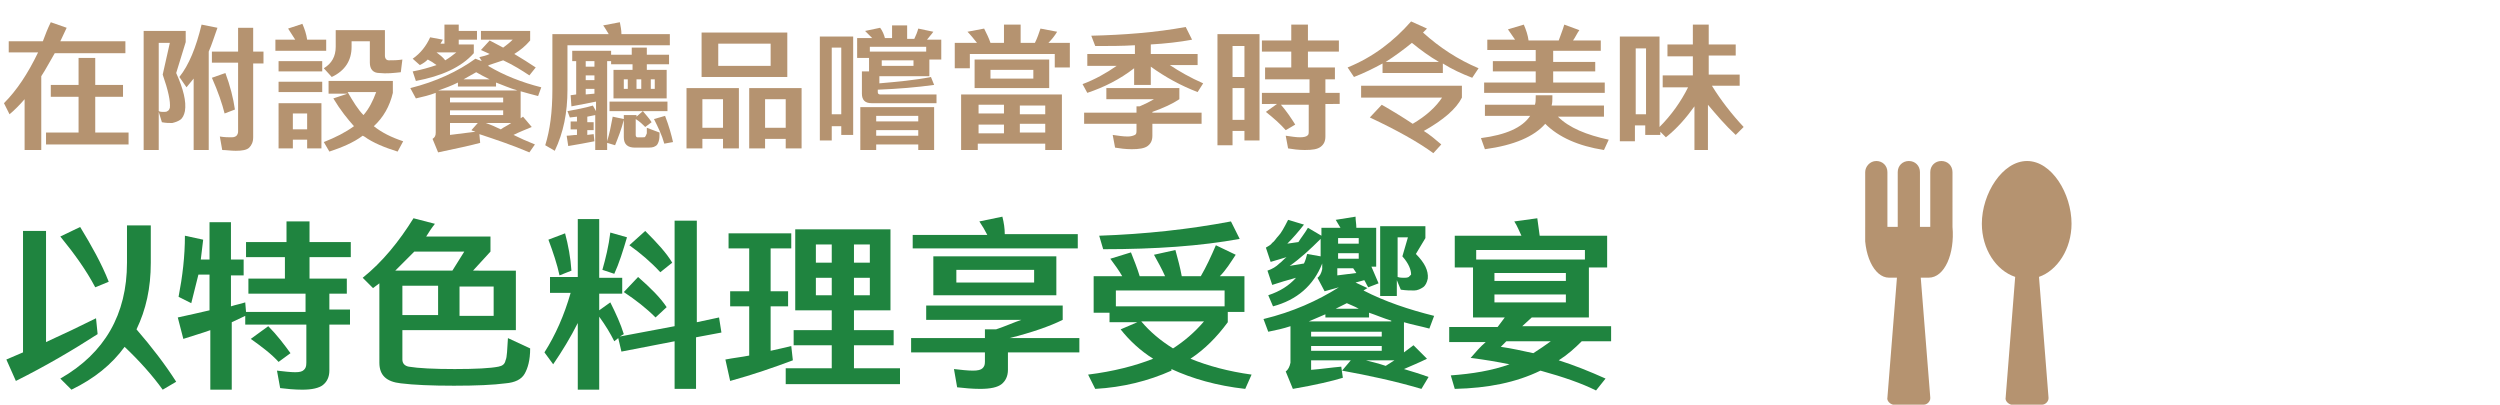 <?xml version="1.0" encoding="utf-8"?>
<!-- Generator: Adobe Illustrator 28.0.0, SVG Export Plug-In . SVG Version: 6.00 Build 0)  -->
<svg version="1.1" id="圖層_1" xmlns="http://www.w3.org/2000/svg" xmlns:xlink="http://www.w3.org/1999/xlink" x="0px" y="0px"
	 width="315px" height="51px" viewBox="0 0 315 51" enable-background="new 0 0 315 51" xml:space="preserve">
<g id="Group_6211" transform="translate(288.713 25.287)">
	<g>
		<defs>
			<rect id="SVGID_1_" x="-53.7" y="-5" width="26" height="30.7"/>
		</defs>
		<clipPath id="SVGID_00000139272529566604437180000007412935898356276622_">
			<use xlink:href="#SVGID_1_"  overflow="visible"/>
		</clipPath>
		<g id="Group_6210" transform="translate(0 0)" clip-path="url(#SVGID_00000139272529566604437180000007412935898356276622_)">
			<path id="Path_27902" fill="#B59370" d="M-27.7,2.9c0-3.8-2.5-7.9-5.6-7.9S-39-0.9-39,2.9c0,3.2,1.8,5.9,4.2,6.7L-36,24.8
				c-0.1,0.4,0.3,0.8,0.7,0.9c0,0,0.1,0,0.1,0h3.8c0.4,0,0.8-0.4,0.8-0.8c0,0,0-0.1,0-0.1l-1.2-15.2C-29.5,8.8-27.7,6.1-27.7,2.9
				 M-42.7-3.6c0-0.8-0.6-1.4-1.4-1.4c-0.8,0-1.4,0.6-1.4,1.4v6.9h-1.3v-6.9c0-0.8-0.6-1.4-1.4-1.4c-0.8,0-1.4,0.6-1.4,1.4v6.9h-1.3
				v-6.9c0-0.8-0.6-1.4-1.4-1.4c-0.8,0-1.4,0.7-1.4,1.4v6.9c-0.3,3.4,1.1,6.4,3,6.4h1l-1.2,15.1c-0.1,0.4,0.3,0.8,0.7,0.9
				c0,0,0.1,0,0.1,0h3.8c0.4,0,0.8-0.4,0.8-0.8c0,0,0-0.1,0-0.1l-1.2-15.1h1c2,0,3.3-3,3-6.4V-3.6z"/>
		</g>
	</g>
</g>
<g>
	<path fill="#B59370" d="M15.9,6.7h-9c-0.6,1-1.1,2-1.7,2.9v9.3H3.1v-6.4c-0.6,0.7-1.3,1.4-1.9,1.9l-0.7-1.4c1.6-1.6,3-3.7,4.3-6.4
		H1.1V5.2h4.3c0.3-0.8,0.6-1.6,1-2.4l2,0.7L7.6,5.2h8.2V6.7z M16.2,18.2H5.8v-1.5h4.1v-4.5H6.4v-1.5h3.5V7.3H12v3.4h3.5v1.5H12v4.5
		h4.2V18.2z"/>
	<path fill="#B59370" d="M18.1,18.9v-15h5.3v1.4l-1.2,3.9c0.9,2,1.3,3.6,1.1,4.8c-0.1,0.5-0.3,0.9-0.6,1.1c-0.3,0.2-0.6,0.3-1,0.4
		c-0.4,0-0.8,0-1.3-0.1L20,14.1v4.8H18.1z M20,5.4V14c0.2,0.1,0.4,0.1,0.6,0.1c0.2,0,0.4,0,0.5-0.1c0.2-0.1,0.2-0.2,0.3-0.4
		c0.1-0.8-0.2-2.2-0.9-4.2l0.9-4H20z M22.6,9.7c1.2-1.5,2.1-3.7,2.8-6.6l2,0.4c-0.4,1.1-0.7,2.1-1.1,3v12.4h-1.9V9.9
		c-0.3,0.4-0.6,0.7-0.9,1.1L22.6,9.7z M28.4,9.2c0.6,1.6,1,3.2,1.2,4.6l-1.3,0.5c-0.3-1.2-0.8-2.7-1.6-4.5L28.4,9.2z M26.7,6.5H30
		v-3h1.9v3h1.3v1.5h-1.3v9.3c0,0.6-0.2,1-0.5,1.3c-0.3,0.3-0.9,0.4-1.7,0.4c-0.6,0-1.2-0.1-1.7-0.1l-0.3-1.7
		c0.6,0.1,1.1,0.1,1.5,0.1c0.3,0,0.5-0.1,0.6-0.2c0.1-0.1,0.2-0.3,0.2-0.5V7.9h-3.3V6.5z"/>
	<path fill="#B59370" d="M41.1,6.4h-6.4V5h2.5c-0.3-0.5-0.6-0.9-0.9-1.4L38.1,3c0.3,0.7,0.5,1.3,0.6,2h2.4V6.4z M40.5,13v5.7h-1.8
		v-1.1h-1.8v1.1h-1.8V13H40.5z M35.1,7.7h5.5V9h-5.5V7.7z M35.1,10.3h5.5v1.3h-5.5V10.3z M36.9,14.3v2h1.8v-2H36.9z M41.2,10.2h8.3
		v1.5c-0.4,1.7-1.2,3.1-2.4,4.2c1,0.8,2.2,1.4,3.7,1.9l-0.7,1.3c-1.6-0.5-3.1-1.1-4.2-1.9l-0.2-0.1c-1.2,0.9-2.7,1.5-4.2,2l-0.7-1.2
		c1.5-0.6,2.7-1.2,3.8-2c-0.8-0.9-1.7-2-2.6-3.5l1.8-0.6h-2.4V10.2z M42.2,3.8h6.3V7c0,0.4,0.2,0.6,0.5,0.6c0.5,0,1.1,0,1.7-0.1
		l-0.2,1.6c-0.9,0.1-1.8,0.2-2.7,0.1c-0.8,0-1.2-0.5-1.2-1.3V5.2h-2.3v0.7c0,1.7-0.8,3-2.5,3.8l-1-1.1c1-0.6,1.5-1.5,1.5-2.7V3.8z
		 M43.8,11.6c0.7,1.2,1.3,2.2,2,2.9c0.7-0.8,1.2-1.8,1.6-2.9H43.8z"/>
	<path fill="#B59370" d="M51.7,11.1c3.2-0.8,6-2.1,8.2-3.7l0.8,0.3l-0.3-0.5c0.4-0.1,0.9-0.2,1.3-0.4c-0.4-0.2-0.7-0.3-1.1-0.5
		l1.1-1.2c0.6,0.3,1.1,0.6,1.7,0.9c0.4-0.3,0.8-0.6,1.2-1h-4V3.9h6.2v1.2c-0.6,0.7-1.2,1.2-2,1.7c1,0.6,1.8,1.1,2.7,1.7l-0.8,1
		c-0.9-0.6-2-1.3-3.3-1.9c-0.6,0.2-1.2,0.4-1.8,0.6l0,0l-0.1,0.1c2,1.2,4.3,2.1,6.7,2.7l-0.4,1.1c-0.8-0.2-1.5-0.4-2.2-0.6v3.4
		l0.3-0.2l1.1,1.3c-0.7,0.3-1.5,0.6-2.3,1c0.8,0.4,1.7,0.8,2.7,1.2l-0.7,1c-2.1-0.9-4.2-1.6-6.3-2.3l0.1,1.1
		c-1.1,0.3-2.9,0.7-5.3,1.2l-0.7-1.7c0.3-0.2,0.4-0.4,0.4-0.8v-5c-0.8,0.3-1.6,0.5-2.5,0.7L51.7,11.1z M52,7.4
		c1-0.7,1.7-1.6,2.2-2.7l1.6,0.3l-0.3,0.5H56V3.1h1.8v0.8h2.3V5h-2.3v0.6h1.9v1.1c-1.6,1.8-4.1,2.9-7.3,3.5L52,9
		c1.1-0.2,2.1-0.5,3-0.8c-0.4-0.3-0.7-0.5-1.1-0.7c-0.3,0.3-0.6,0.5-1,0.7L52,7.4z M55,6.6c0.4,0.3,0.8,0.6,1.1,1
		c0.5-0.3,0.9-0.6,1.4-1H55z M62.4,10.9h-4.7v-0.5c-0.8,0.4-1.6,0.7-2.5,1h10c-1-0.3-1.9-0.7-2.7-1V10.9z M56.7,12.9h6.7v-0.6h-6.7
		V12.9z M63.4,13.9h-6.7v0.6h6.7V13.9z M60.2,15.5h-3.5v1.5l3.2-0.4c-0.2-0.1-0.4-0.1-0.5-0.2L60.2,15.5z M61.7,10
		c-0.6-0.3-1.2-0.6-1.7-0.9c-0.5,0.3-1.1,0.6-1.6,0.9H61.7z M61.2,15.5c0.6,0.2,1.3,0.5,1.9,0.8c0.4-0.3,0.9-0.5,1.3-0.8H61.2z"/>
	<path fill="#B59370" d="M84.5,5.7h-13v5.6c0,2.9-0.5,5.4-1.6,7.7l-1.2-0.7c0.6-1.9,0.9-4.2,0.9-7v-7h7.1C76.5,4,76.3,3.6,76,3.2
		l2.1-0.4c0.1,0.5,0.2,1,0.2,1.5h6.1V5.7z M76.5,7.7v10.1c0.3-1,0.5-2,0.7-3.1l1.4,0.3v-0.5h1.6v0.2l0.8-0.7h-4.2v-1.2h7.3v1.2h-3.1
		c0.4,0.5,0.8,0.9,1.1,1.4l-0.8,0.6c-0.3-0.3-0.7-0.7-1.2-1V17c0,0.2,0.1,0.3,0.2,0.3H81c0.2,0,0.3,0,0.3-0.1
		c0.1-0.1,0.1-0.2,0.2-0.4c0-0.2,0-0.5,0-0.7l1.6,0.6c0,0.4,0,0.8-0.1,1.1c-0.1,0.3-0.2,0.5-0.4,0.6c-0.3,0.2-0.6,0.2-1.2,0.2H80
		c-0.9,0-1.4-0.4-1.4-1.3v-2.2c-0.3,1.2-0.7,2.2-1.1,3.2l-1-0.3v0.9h-1.5v-4.4l-1,0.2v0.7h0.8v1H74V17l0.8-0.1l0.1,0.9
		c-1,0.2-2.1,0.4-3.3,0.6l-0.2-1.3c0.4,0,0.8-0.1,1.3-0.1v-0.7h-0.8v-1h0.8v-0.6l-0.9,0.1l-0.3-0.8c1.1-0.2,2.2-0.4,3.2-0.7l0.4,0.7
		v-1.2c-1,0.2-2,0.4-3.1,0.6l-0.1-1.4l0.7-0.1V7.7h-0.5V6.4H77v0.5h2.6V6h1.9v0.9h2.8v1.2h-2.8v0.7h2.5v3.6h-6.7V8.8h2.4V8.1h-2.7
		V7.7H76.5z M73.8,8.4h1.1V7.7h-1.1V8.4z M73.8,10.1h1.1V9.5h-1.1V10.1z M73.8,11.9l1.1-0.1v-0.6h-1.1V11.9z M79.1,11.2V10h-0.5v1.2
		H79.1z M80.8,11.2V10h-0.6v1.2H80.8z M82,10v1.2h0.5V10H82z M83.7,18.1c-0.3-1.1-0.8-2.1-1.3-3.1l1.4-0.4c0.5,1.3,0.8,2.4,1,3.3
		L83.7,18.1z"/>
	<path fill="#B59370" d="M93.1,11.1v7.6h-2v-1.2h-2.6v1.2h-2v-7.6H93.1z M99.2,4.1v5.6H88.4V4.1H99.2z M88.5,12.5v3.6h2.6v-3.6H88.5
		z M97.1,5.5h-6.6v2.8h6.6V5.5z M101,11.1v7.6h-2v-1.2h-2.6v1.2h-2v-7.6H101z M96.4,12.5v3.6H99v-3.6H96.4z"/>
	<path fill="#B59370" d="M107.5,4.6v12.4h-1.5v-1.1h-1.2v1.8h-1.5V4.6H107.5z M104.8,6v8.4h1.2V6H104.8z M117.7,10.7
		c-2.2,0.3-4.5,0.5-7.1,0.6v0.3c0,0.2,0.1,0.3,0.3,0.3h7.1V13h-8.2c-0.8,0-1.2-0.4-1.2-1.2V9h0.9V7.3h-1.5V4.8h1.9
		c-0.3-0.3-0.6-0.6-0.9-0.9l1.9-0.4c0.3,0.4,0.5,0.9,0.6,1.3h0.9V3.2h1.9v1.7h0.9c0.2-0.4,0.4-0.9,0.5-1.3l1.9,0.4
		c-0.2,0.3-0.5,0.6-0.8,1h1.8v2.5h-1.5v2.1h-6.3v0.9c2.3-0.2,4.5-0.4,6.5-0.8L117.7,10.7z M108.4,13.5h9.3v5.4h-2v-0.7h-5.3v0.7h-2
		V13.5z M116.7,5.9h-7.1v0.6h7.1V5.9z M110.4,15.3h5.3v-0.7h-5.3V15.3z M115.7,16.4h-5.3v0.7h5.3V16.4z M115.1,7.6h-4v0.7h4V7.6z"/>
	<path fill="#B59370" d="M132.8,6.8h-10.6v1.8h-1.9V5.4h2.8c-0.4-0.5-0.8-1-1.2-1.4l2.1-0.4c0.3,0.6,0.6,1.2,0.8,1.8h1.7V3.1h2.1
		v2.3h1.8c0.3-0.6,0.5-1.2,0.7-1.8l2.1,0.4c-0.3,0.5-0.7,1-1.1,1.4h2.7v3.1h-1.9V6.8z M121.2,11.9h12.6v7h-2.1v-0.8h-8.5v0.8h-2.1
		V11.9z M132.2,7.5v3.6h-9.4V7.5H132.2z M126.5,14.3v-1.1h-3.2v1.1H126.5z M126.5,16.8v-1.1h-3.2v1.1H126.5z M130.2,8.8h-5.4v1.1
		h5.4V8.8z M128.5,13.3v1.1h3.2v-1.1H128.5z M128.5,15.6v1.1h3.2v-1.1H128.5z"/>
	<path fill="#B59370" d="M137.5,4.5c4.1-0.1,8.1-0.4,11.9-1.1l0.8,1.6c-1.6,0.3-3.4,0.5-5.2,0.6v1.2h5.9v1.4h-3.5
		c1.2,0.8,2.6,1.6,4.2,2.3l-0.7,1.1c-2.1-0.8-4.1-1.9-5.9-3.2v2.3h-2.1V8.6c-1.8,1.4-3.8,2.4-5.9,3.1l-0.6-1.1
		c1.6-0.6,3-1.4,4.3-2.3h-3.7V6.8h6V5.7c-1.6,0.1-3.3,0.1-5,0.1L137.5,4.5z M139.4,11.1h9.2v1.4c-0.9,0.6-2,1.1-3.4,1.6v0.1h6.2v1.4
		h-6.2v1.5c0,0.6-0.2,1-0.6,1.3c-0.4,0.3-1.1,0.4-2,0.4c-0.8,0-1.5-0.1-2.1-0.2l-0.3-1.6c0.7,0.1,1.3,0.2,1.9,0.2
		c0.4,0,0.7-0.1,0.9-0.2c0.2-0.1,0.2-0.3,0.2-0.6v-0.8h-6.6v-1.4h6.6v-0.8h0.4c0.7-0.3,1.3-0.6,1.8-0.9h-6V11.1z"/>
	<path fill="#B59370" d="M158.7,4.3v13.4h-1.9v-1.2h-1.5v1.8h-1.9V4.3H158.7z M155.3,5.8v3.9h1.5V5.8H155.3z M155.3,11.1v4h1.5v-4
		H155.3z M165,10h-5.6V8.5h3.3v-2H159V5.1h3.7v-2h2.1v2h3.9v1.4h-3.9v2h3.4V10H167v1.7h1.8v1.4H167v4.1c0,0.6-0.2,1-0.6,1.3
		c-0.4,0.3-1,0.4-2,0.4c-0.8,0-1.5-0.1-2.1-0.2l-0.3-1.6c0.7,0.1,1.3,0.2,1.8,0.2c0.5,0,0.8-0.1,0.9-0.2c0.2-0.1,0.2-0.3,0.2-0.6
		v-3.3h-3.5c0.7,0.8,1.3,1.7,1.8,2.5l-1.2,0.7c-0.7-0.8-1.5-1.5-2.5-2.3l1.4-1H159v-1.4h6V10z"/>
	<path fill="#B59370" d="M169.8,8.5c3.2-1.3,5.8-3.3,8-5.8l2,0.9l-0.5,0.5c2.1,1.9,4.4,3.4,7,4.5l-0.8,1.2c-1.3-0.5-2.6-1.1-3.7-1.8
		v1.2h-7.6V8c-1.1,0.6-2.3,1.2-3.6,1.7L169.8,8.5z M171.5,10.8h12.7v1.5c-0.7,1.4-2.3,2.8-4.8,4.2c0.8,0.5,1.5,1.1,2.2,1.7l-1,1.1
		c-1.9-1.4-4.6-2.9-8-4.5l1.5-1.6c1.4,0.8,2.7,1.6,3.9,2.4c1.7-1,2.9-2.1,3.7-3.3h-10.2V10.8z M181.3,7.8c-1.2-0.7-2.3-1.5-3.4-2.4
		c-1.1,0.9-2.2,1.7-3.3,2.4H181.3z"/>
	<path fill="#B59370" d="M187.1,18.8l-0.5-1.4c3.1-0.4,5.2-1.3,6.2-2.8h-5.7v-1.4h6.3c0.1-0.3,0.1-0.6,0.1-1V12h2.1v0.3
		c0,0.3,0,0.7-0.1,1h6.6v1.4h-5.8c1.4,1.4,3.6,2.3,6.4,2.9l-0.6,1.3c-3.2-0.5-5.7-1.6-7.4-3.3C193.3,17.2,190.8,18.3,187.1,18.8z
		 M202.2,11.7H187v-1.3h6.5V9h-5.4V7.7h5.4V6.3h-6.1V5h3.5c-0.3-0.4-0.6-0.9-0.9-1.3l2-0.6c0.3,0.7,0.5,1.3,0.6,2h3.8
		c0.2-0.6,0.5-1.3,0.7-2l1.9,0.7c-0.3,0.4-0.5,0.9-0.8,1.3h3.5v1.3h-6v1.4h5.3V9h-5.3v1.4h6.5V11.7z"/>
	<path fill="#B59370" d="M215.5,18.9h-2v-5.5c-1,1.4-2.2,2.8-3.6,3.9l-0.7-0.7v0.4h-1.9v-1.2h-1.3v2h-1.9V4.6h5V16
		c1.5-1.5,2.7-3.2,3.6-5h-3.2V9.5h3.8V7.1h-3.2V5.6h3.2V3.1h2v2.5h3.4v1.4h-3.4v2.4h3.9v1.4h-3.5c1.1,1.8,2.5,3.6,4,5.2l-1,1
		c-1.3-1.2-2.4-2.5-3.5-3.8V18.9z M206.1,6.1v8.3h1.3V6.1H206.1z"/>
</g>
<g>
	<path fill="#1F843F" d="M2.9,44.4V29.1h2.9v14c2.2-1,4.3-2,6.3-3l0.2,2c-3.1,2-6.5,4-10.3,5.9l-1.2-2.7L2.9,44.4z M10.1,28.6
		c1.4,2.3,2.7,4.6,3.6,6.9L12,36.2c-1.1-2.1-2.6-4.2-4.4-6.4L10.1,28.6z M19,28.4v4.7c0,3.2-0.6,5.9-1.8,8.4c1.9,2.2,3.6,4.4,5,6.6
		l-1.7,1c-1.3-1.8-2.9-3.6-4.8-5.4c-1.6,2.2-3.8,4-6.7,5.4l-1.4-1.4c5.6-3.2,8.4-8.1,8.4-14.6v-4.7H19z"/>
	<path fill="#1F843F" d="M29.2,40.6v8.5h-2.7v-7.5c-1.1,0.4-2.2,0.7-3.4,1.1l-0.7-2.7c1.4-0.3,2.7-0.6,4-0.9v-4.5H25
		c-0.3,1.2-0.6,2.4-0.9,3.6l-1.6-0.8c0.5-2.6,0.8-5.1,0.8-7.7l2.3,0.5c-0.1,0.8-0.2,1.7-0.3,2.5h1.1v-4.7h2.7v4.7h1.6v2h-1.6v3.9
		c0.6-0.2,1.2-0.3,1.8-0.5l0.1,1.2h7.5v-2.3h-7.2v-1.9h4.6v-2.7H31v-1.9h5.1v-2.6H39v2.6h5.2v1.9H39v2.7h4.7v1.9h-2.2V39h2.6v1.9
		h-2.6v5.8c0,0.8-0.3,1.4-0.8,1.8c-0.5,0.4-1.4,0.6-2.6,0.6c-1,0-2-0.1-2.8-0.2l-0.4-2.2c0.9,0.1,1.7,0.2,2.3,0.2
		c0.6,0,0.9-0.1,1.1-0.3c0.2-0.2,0.3-0.4,0.3-0.9v-4.8h-7.7v-1.1L29.2,40.6z M33.8,41.1c1.1,1.1,2,2.3,2.8,3.4l-1.5,1.1
		c-0.9-1-2.1-1.9-3.5-2.9L33.8,41.1z"/>
	<path fill="#1F843F" d="M65,41.6H50.7v3.7c0,0.5,0.3,0.8,0.8,0.9c1.2,0.2,3.2,0.3,5.8,0.3c2.6,0,4.5-0.1,5.5-0.3
		c0.5-0.1,0.8-0.3,0.9-0.8c0.2-0.4,0.2-1.4,0.3-2.8l2.8,1.3c0,1.5-0.3,2.5-0.7,3.2c-0.4,0.7-1.2,1.1-2.4,1.2
		c-1.5,0.2-3.7,0.3-6.5,0.3c-2.8,0-5.1-0.1-6.7-0.3c-1.8-0.2-2.7-1-2.7-2.6V35.7L47,36.3l-1.3-1.3c2.5-2,4.6-4.6,6.4-7.5l2.7,0.7
		c-0.4,0.5-0.8,1.1-1.1,1.6h8.1v1.9l-2.2,2.4H65V41.6z M58.5,31.7h-6.3c-0.8,0.8-1.6,1.6-2.4,2.4h7.2L58.5,31.7z M50.7,39.7h4.5
		v-3.7h-4.5V39.7z M62.2,36.1h-4.3v3.7h4.3V36.1z"/>
	<path fill="#1F843F" d="M75.5,49.1h-2.7v-8.4c-0.9,1.8-2,3.6-3.1,5.2l-1.1-1.5c1.4-2.2,2.5-4.7,3.3-7.5h-2.6v-2h3.5v-7.3h2.7V35
		h2.9v2h-2.9v2.1l1.4-1c0.7,1.4,1.3,2.7,1.7,4l-0.5,0.3l6.9-1.3V27.8h2.8v12.8l2.8-0.6l0.3,1.9l-3.2,0.6V49H85v-6l-6.7,1.3l-0.4-1.7
		L77.4,43c-0.5-1-1.1-2-1.9-3.1V49.1z M71.2,29.4c0.4,1.5,0.7,3.1,0.8,4.7l-1.5,0.6c-0.3-1.4-0.8-2.9-1.4-4.5L71.2,29.4z M79,29.9
		c-0.5,1.7-1,3.3-1.6,4.6l-1.5-0.5c0.4-1.4,0.8-3,1-4.7L79,29.9z M82.6,40c-1.2-1.2-2.5-2.2-4-3.2l1.8-1.9c1.6,1.4,2.8,2.6,3.6,3.8
		L82.6,40z M83.2,34.3c-1.2-1.3-2.5-2.4-3.9-3.4l2-1.8c1.5,1.5,2.7,2.8,3.4,4L83.2,34.3z"/>
	<path fill="#1F843F" d="M99.9,45.4c-2.4,0.9-5,1.8-7.9,2.6l-0.6-2.7c1-0.2,2-0.3,3-0.5v-6.2h-2.4v-1.9h2.4v-5.4h-2.6v-1.9h7.9v1.9
		h-2.6v5.4h2.2v1.9h-2.2v5.6c0.9-0.2,1.8-0.4,2.6-0.6L99.9,45.4z M112.2,28.9v10.2h-4.6v2.5h5v1.9h-5v2.9h5.8v2H99v-2h5.8v-2.9H100
		v-1.9h4.8v-2.5h-4.6V28.9H112.2z M104.8,33.1v-2.3h-2v2.3H104.8z M104.8,37.2V35h-2v2.2H104.8z M107.6,30.8v2.3h2v-2.3H107.6z
		 M107.6,35v2.2h2V35H107.6z"/>
	<path fill="#1F843F" d="M116.8,38.5h17.1v1.8c-1.6,0.8-3.9,1.6-6.7,2.3h8.8v1.8h-9v2.2c0,0.8-0.3,1.4-0.8,1.8s-1.4,0.6-2.7,0.6
		c-1,0-2-0.1-2.9-0.2l-0.4-2.3c0.9,0.1,1.7,0.2,2.4,0.2c0.6,0,1-0.1,1.2-0.3c0.2-0.2,0.3-0.4,0.3-0.8v-1.2h-9.3v-1.8h9.3v-1.1h1.4
		c1.2-0.4,2.3-0.9,3.2-1.2h-12V38.5z M135.8,31.3H115v-1.7h9.4c-0.3-0.6-0.6-1.1-1-1.7l2.9-0.6c0.2,0.8,0.3,1.5,0.3,2.2h9.2V31.3z
		 M133.1,32.3v4.9h-15.5v-4.9H133.1z M130.3,34h-9.8v1.6h9.8V34z"/>
	<path fill="#1F843F" d="M147.6,46.7c-2.9,1.3-6.1,2.1-9.6,2.3l-0.9-1.8c3.2-0.4,5.9-1.1,8.2-2c-1.6-1-3-2.3-4.1-3.7l2.1-0.9h-3.5
		v-1.2h-2v-4.6h3.6c-0.4-0.7-0.9-1.4-1.5-2.2l2.6-0.8c0.4,1,0.8,2,1.1,3h3.2c-0.4-0.9-0.9-1.8-1.4-2.7l2.7-0.6
		c0.3,1.1,0.6,2.2,0.8,3.3h2.4c0.7-1.2,1.3-2.5,1.9-3.9l2.5,1.2c-0.6,0.9-1.2,1.9-2,2.7h3.1v4.5h-2.1v1.3c-1.4,1.9-2.9,3.4-4.7,4.6
		c2.2,0.9,4.8,1.6,7.7,2l-0.8,1.8c-3.6-0.4-6.7-1.3-9.3-2.5L147.6,46.7z M138.5,29.7c5.8-0.2,11.3-0.8,16.6-1.8l1.1,2.2
		c-4.9,0.9-10.6,1.3-17.2,1.3L138.5,29.7z M154.3,36.6h-13.7v2h13.7V36.6z M143.8,40.5c1.1,1.3,2.4,2.4,4,3.4c1.4-0.9,2.7-2,3.9-3.4
		H143.8z"/>
	<path fill="#1F843F" d="M179.1,49c-3.4-1-6.7-1.7-10-2.3l1.1-1.3h-5v1.2c1.3-0.1,2.6-0.3,3.8-0.4l0.2,1.4c-1.3,0.4-3.4,0.9-6.3,1.4
		l-0.9-2.2c0.3-0.2,0.5-0.6,0.6-1.1v-4.6c-0.9,0.3-1.8,0.5-2.8,0.7l-0.6-1.6c3.7-0.9,6.8-2.3,9.5-4l-1.8,0.5l-0.9-1.7
		c0.3-0.2,0.5-0.6,0.6-1.1v-0.7c-1.1,2.8-3.2,4.6-6.2,5.4l-0.6-1.4c1.5-0.5,2.6-1.2,3.5-2.2c-1.1,0.3-2.1,0.6-3,0.9l-0.6-1.8
		c0.6-0.2,1.1-0.5,1.5-0.9c0.3-0.2,0.5-0.5,0.9-0.8c-0.7,0.2-1.3,0.4-2,0.6l-0.6-1.8c0.3-0.2,0.6-0.3,0.8-0.6
		c0.3-0.2,0.5-0.6,0.8-0.9s0.7-1,1.2-2l2,0.6c-0.7,0.9-1.4,1.7-2.1,2.4l1.4-0.2c0.3-0.5,0.8-1.1,1.2-1.8l1.7,1v-1h2.4
		c-0.2-0.3-0.4-0.7-0.6-1l2.5-0.4c0,0.5,0.1,0.9,0.1,1.4h2.5v4.9h-0.6c0.3,0.7,0.6,1.4,0.9,2.1l-1.3,0.5c-0.2-0.3-0.3-0.6-0.5-0.9
		l-1.1,0.3l1.5,0.7l-0.5,0.3c2.7,1.4,5.7,2.4,8.9,3.2l-0.6,1.6c-1.1-0.3-2.2-0.5-3.2-0.8v3.8l1.2-0.9l1.7,1.7c-1,0.5-2,0.9-2.9,1.3
		c1,0.3,2,0.6,3.1,1L179.1,49z M166.4,30.1c-1.3,1.3-2.6,2.5-3.9,3.4l1.8-0.3c0.2-0.4,0.3-0.8,0.4-1.2l1.7,0.3V30.1z M175.3,40.4
		c-1-0.3-1.9-0.7-2.8-1V40h-5.5v-0.4c-0.7,0.3-1.4,0.6-2.1,0.9H175.3z M165.2,42.4h8.9v-0.6h-8.9V42.4z M174.1,43.6h-8.9v0.6h8.9
		V43.6z M168.3,38.9h2.9c-0.5-0.3-1.1-0.5-1.5-0.7L168.3,38.9z M168.6,30.7h2.6V30h-2.6V30.7z M171.2,31.9h-2.6v0.7h2.6V31.9z
		 M170.5,33.8h-2v0.9l2.4-0.3L170.5,33.8z M175.7,45.4h-3.6c0.8,0.2,1.6,0.4,2.5,0.7L175.7,45.4z M173.9,37.2v-8.7h5.7v1.5l-1.2,2
		c1.1,1.1,1.6,2.1,1.5,3.1c-0.1,0.5-0.3,0.9-0.6,1.1c-0.3,0.2-0.7,0.4-1.1,0.4c-0.5,0-1,0-1.7-0.1l-0.5-1.2v2H173.9z M176.1,29.9v5
		c0.3,0.1,0.6,0.1,0.8,0.1c0.2,0,0.4,0,0.6-0.1c0.1-0.1,0.2-0.2,0.3-0.3c0-0.6-0.3-1.4-1.1-2.3l0.7-2.4H176.1z"/>
	<path fill="#1F843F" d="M191.8,41.1H203V43h-3.7c-0.9,0.9-1.8,1.7-2.9,2.4c1.9,0.6,3.9,1.4,5.9,2.3l-1.2,1.5
		c-1.8-0.9-4.1-1.7-7-2.5c-3.1,1.5-6.6,2.2-10.8,2.3l-0.5-1.7c2.7-0.2,5.2-0.6,7.4-1.4c-1.5-0.3-3.2-0.6-4.9-0.8
		c0.6-0.7,1.2-1.4,1.9-2h-4.6v-1.9h6.1c0.3-0.4,0.6-0.8,0.9-1.2h-4v-6.3h-2.3v-4h8.4c-0.3-0.6-0.5-1.2-0.9-1.8l2.9-0.4
		c0.1,0.8,0.2,1.5,0.3,2.2h8.5v4h-2.3v6.3H193L191.8,41.1z M199.6,31.5H186v1.2h13.7V31.5z M188.3,35.4h9v-1h-9V35.4z M197.3,37.1
		h-9v1h9V37.1z M189.8,43l-0.7,0.7c1.4,0.2,2.7,0.5,4.1,0.8c0.8-0.5,1.5-1,2.2-1.5H189.8z"/>
</g>
</svg>
